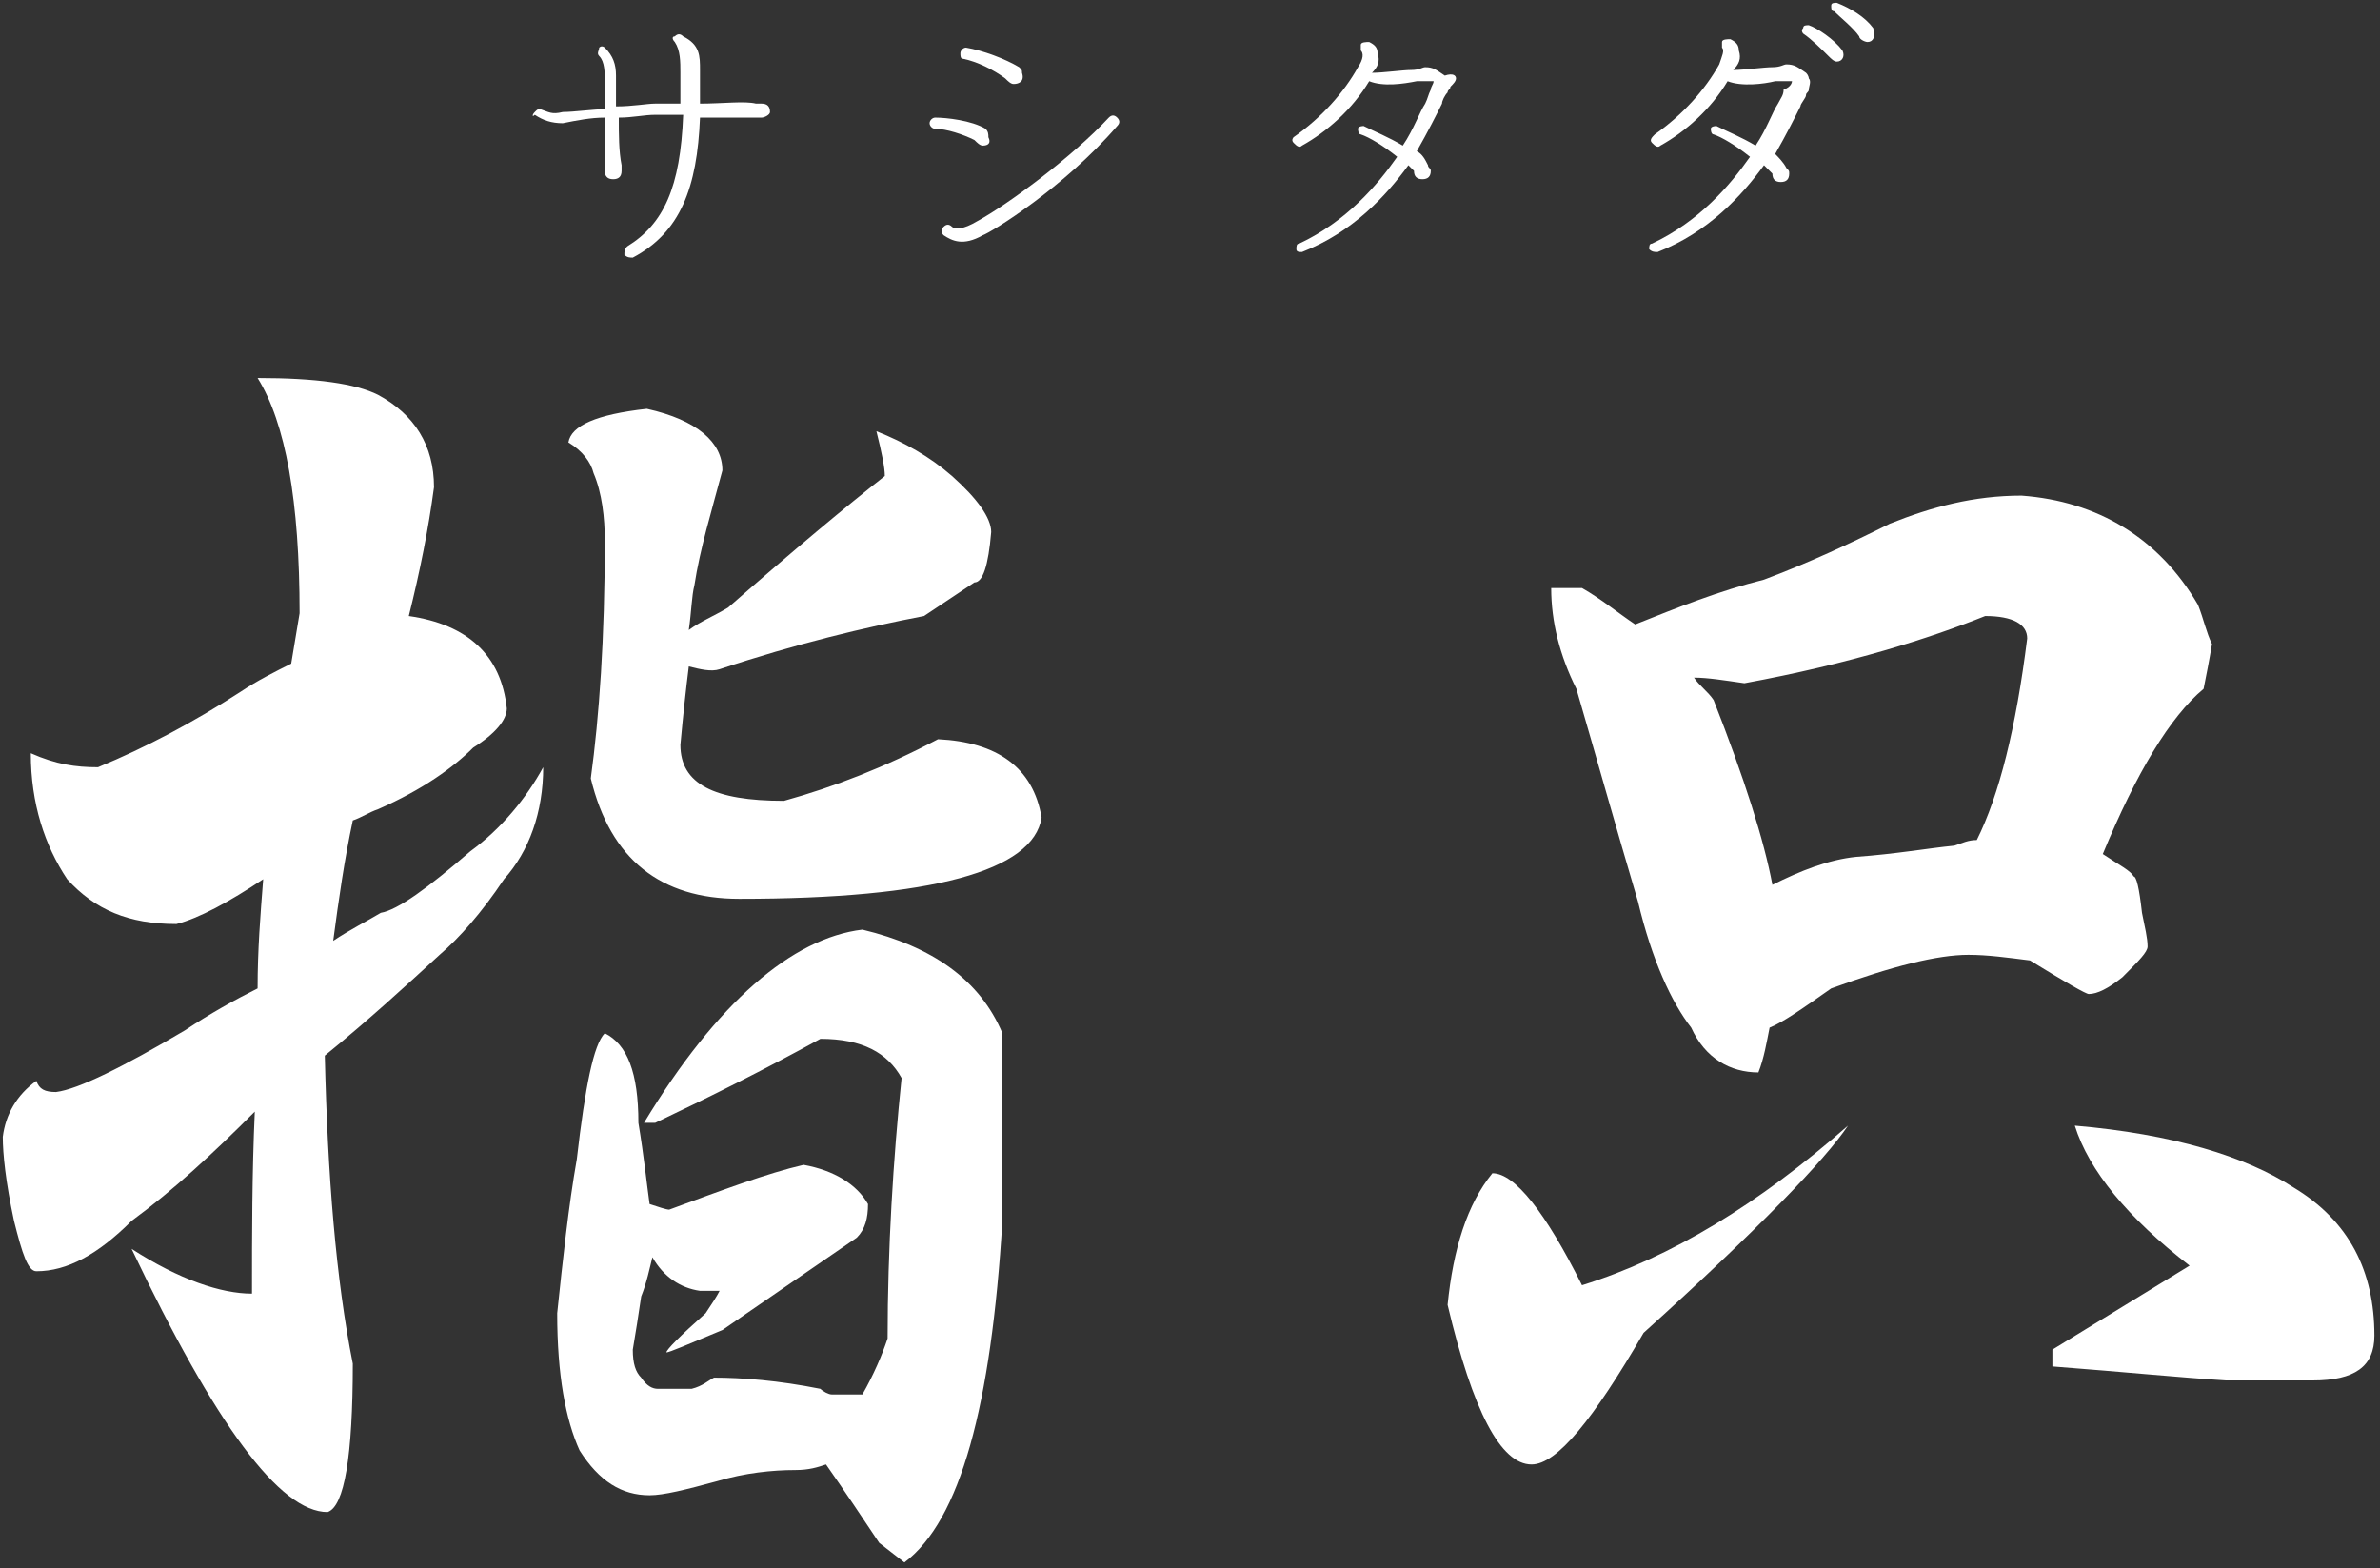 <?xml version="1.0" encoding="utf-8"?>
<!-- Generator: Adobe Illustrator 24.0.0, SVG Export Plug-In . SVG Version: 6.00 Build 0)  -->
<svg version="1.1" id="logo" xmlns="http://www.w3.org/2000/svg" xmlns:xlink="http://www.w3.org/1999/xlink" x="0px" y="0px"
	 viewBox="0 0 85 56" style="enable-background:new 0 0 85 56;" xml:space="preserve">
<rect x="0" y="0" width="85" height="56" fill="#333333" stroke="none"/>
<style type="text/css">
	.st0{enable-background:new    ;}
	.st1{fill:#FFFFFF;}
</style>
<g id="type" class="st0">
	<path class="st1" d="M3.5,27.4c1.7-0.7,3.4-1.6,5.1-2.7c0.6-0.4,1.2-0.7,1.8-1c0.1-0.6,0.2-1.2,0.3-1.8c0-4-0.5-6.8-1.5-8.4
		c2.1,0,3.5,0.2,4.3,0.6c1.3,0.7,2,1.8,2,3.3c-0.2,1.5-0.5,3-0.9,4.6c2.1,0.3,3.3,1.4,3.5,3.3c0,0.4-0.4,0.9-1.2,1.4
		c-0.7,0.7-1.8,1.5-3.4,2.2c-0.3,0.1-0.6,0.3-0.9,0.4c-0.3,1.4-0.5,2.8-0.7,4.3c0.6-0.4,1.2-0.7,1.7-1c0.6-0.1,1.7-0.9,3.2-2.2
		c1.1-0.8,2-1.9,2.6-3c0,1.6-0.5,3-1.4,4c-0.8,1.2-1.6,2.1-2.3,2.7c-1.2,1.1-2.5,2.3-4.1,3.6c0.1,4.3,0.4,8,1,11
		c0,3.3-0.3,5.1-0.9,5.3c-1.7,0-4-3.1-7-9.4c1.7,1.1,3.2,1.6,4.3,1.6c0-2.1,0-4.3,0.1-6.5c-1.5,1.5-2.9,2.8-4.4,3.9
		c-1.2,1.2-2.3,1.8-3.4,1.8c-0.3,0-0.5-0.6-0.8-1.8c-0.3-1.4-0.4-2.4-0.4-3c0.1-0.8,0.5-1.5,1.2-2C1.4,38.9,1.6,39,2,39
		c0.8-0.1,2.4-0.9,4.6-2.2c0.9-0.6,1.8-1.1,2.6-1.5c0-1.4,0.1-2.6,0.2-3.9c-1.2,0.8-2.3,1.4-3.1,1.6c-1.7,0-2.9-0.5-3.9-1.6
		c-0.8-1.2-1.3-2.7-1.3-4.5C2,27.3,2.7,27.4,3.5,27.4z M30.8,33.2c2.5,0.6,4.2,1.8,5,3.7v6.7c-0.4,6.6-1.5,10.7-3.5,12.2l-0.9-0.7
		c-0.6-0.9-1.2-1.8-1.9-2.8c-0.3,0.1-0.6,0.2-1.1,0.2c-0.8,0-1.8,0.1-2.8,0.4c-1.1,0.3-1.9,0.5-2.4,0.5c-1,0-1.8-0.5-2.5-1.6
		c-0.5-1.1-0.8-2.7-0.8-4.9c0.2-1.9,0.4-3.8,0.7-5.5c0.3-2.6,0.6-4.1,1-4.5c0.8,0.4,1.2,1.4,1.2,3.2c0.2,1.2,0.3,2.2,0.4,2.9
		c0.3,0.1,0.6,0.2,0.7,0.2c1.9-0.7,3.5-1.3,4.8-1.6c1.1,0.2,1.9,0.7,2.3,1.4c0,0.5-0.1,0.9-0.4,1.2c-1.6,1.1-3.2,2.2-4.8,3.3
		c-1.2,0.5-1.9,0.8-2,0.8c0-0.1,0.5-0.6,1.4-1.4c0.2-0.3,0.4-0.6,0.5-0.8c-0.2,0-0.5,0-0.7,0c-0.7-0.1-1.3-0.5-1.7-1.2
		c-0.1,0.4-0.2,0.9-0.4,1.4c-0.1,0.7-0.2,1.3-0.3,1.9c0,0.5,0.1,0.8,0.3,1c0.2,0.3,0.4,0.4,0.6,0.4c0.4,0,0.8,0,1.2,0
		c0.4-0.1,0.6-0.3,0.8-0.4c1,0,2.3,0.1,3.8,0.4c0.1,0.1,0.3,0.2,0.4,0.2c0.3,0,0.7,0,1.1,0c0.4-0.7,0.7-1.4,0.9-2
		c0-3.2,0.2-6.4,0.5-9.3c-0.5-0.9-1.4-1.4-2.9-1.4c-2,1.1-4,2.1-5.9,3c-0.1,0-0.2,0-0.4,0C25.6,35.8,28.3,33.5,30.8,33.2z
		 M24.6,23.8c-0.1,0.8-0.2,1.7-0.3,2.8c0,1.4,1.2,2,3.7,2c1.8-0.5,3.6-1.2,5.5-2.2c2.1,0.1,3.4,1,3.7,2.8c-0.3,1.9-3.9,2.9-10.8,2.9
		c-2.8,0-4.6-1.4-5.3-4.3c0.3-2.2,0.5-5,0.5-8.5c0-0.8-0.1-1.7-0.4-2.4c-0.1-0.4-0.4-0.8-0.9-1.1c0.1-0.6,1-1,2.8-1.2
		c1.8,0.4,2.7,1.2,2.7,2.2c-0.4,1.5-0.8,2.8-1,4.1c-0.1,0.4-0.1,0.9-0.2,1.6c0.4-0.3,0.9-0.5,1.4-0.8c2.4-2.1,4.2-3.6,5.6-4.7
		c0-0.3-0.1-0.8-0.3-1.6c1,0.4,1.9,0.9,2.7,1.6c0.9,0.8,1.4,1.5,1.4,2c-0.1,1.2-0.3,1.8-0.6,1.8c-0.6,0.4-1.2,0.8-1.8,1.2
		c-2.1,0.4-4.6,1-7.3,1.9C25.4,24,25,23.9,24.6,23.8z"/>
	<path class="st1" d="M56.5,45.9c3.2-1,6.3-2.9,9.5-5.7c-0.8,1.2-3.2,3.7-7.3,7.4c-1.8,3.1-3.1,4.7-4,4.7c-1.1,0-2.1-1.9-3-5.7
		c0.2-2,0.7-3.6,1.6-4.7C54.1,41.9,55.2,43.3,56.5,45.9z M58.4,22.3c1.5-0.6,3-1.2,4.6-1.6c1.6-0.6,3.1-1.3,4.5-2c1.5-0.6,3-1,4.7-1
		c2.7,0.2,4.9,1.5,6.3,3.9c0.2,0.5,0.3,1,0.5,1.4c-0.1,0.6-0.2,1.1-0.3,1.6c-1.2,1-2.4,3-3.6,5.9c0.6,0.4,1,0.6,1.1,0.8
		c0.1,0,0.2,0.4,0.3,1.3c0.1,0.5,0.2,0.9,0.2,1.2c0,0.2-0.3,0.5-0.9,1.1c-0.5,0.4-0.9,0.6-1.2,0.6c-0.1,0-0.8-0.4-2.1-1.2
		c-0.8-0.1-1.5-0.2-2.2-0.2c-1.1,0-2.7,0.4-4.9,1.2c-1,0.7-1.7,1.2-2.2,1.4c-0.1,0.5-0.2,1.1-0.4,1.6c-1,0-1.9-0.5-2.4-1.6
		c-0.7-0.9-1.4-2.4-1.9-4.5c-0.8-2.7-1.5-5.2-2.2-7.6c-0.6-1.2-0.9-2.4-0.9-3.6c0.4,0,0.7,0,1.1,0C57.2,21.4,57.8,21.9,58.4,22.3z
		 M63.3,31.6c1-0.5,2-0.9,3-1c1.4-0.1,2.5-0.3,3.5-0.4c0.3-0.1,0.5-0.2,0.8-0.2c0.8-1.6,1.4-4,1.8-7.2c0-0.5-0.5-0.8-1.5-0.8
		c-2,0.8-4.8,1.7-8.6,2.4c-0.7-0.1-1.3-0.2-1.8-0.2c0.2,0.3,0.5,0.5,0.7,0.8C62.3,27.8,63,30,63.3,31.6z M74.1,40.2
		c3.5,0.3,6.1,1.1,7.8,2.2c2,1.2,2.9,3,2.9,5.3c0,1.1-0.7,1.6-2.2,1.6c-1,0-2.1,0-3.1,0c-1.6-0.1-3.6-0.3-6.2-0.5v-0.6l4.9-3
		C76,43.5,74.6,41.8,74.1,40.2z"/>
</g>
<g id="ruby" class="st0">
	<path class="st1" d="M27.2,4.2c-0.3,0-1.3,0-2.2,0c-0.1,2.5-0.7,4.1-2.4,5c-0.1,0-0.2,0-0.3-0.1c0-0.1,0-0.2,0.1-0.3
		c1.3-0.8,1.9-2.1,2-4.7c-0.4,0-0.7,0-1,0c-0.4,0-0.8,0.1-1.3,0.1c0,0.6,0,1.2,0.1,1.7c0,0.1,0,0.1,0,0.2c0,0.2-0.1,0.3-0.3,0.3
		c-0.2,0-0.3-0.1-0.3-0.3c0-0.6,0-1.3,0-1.9c-0.5,0-1,0.1-1.5,0.2c-0.4,0-0.7-0.1-1-0.3c-0.1,0.1-0.1,0,0-0.1s0.1-0.1,0.2-0.1
		C19.6,4,19.7,4.1,20.1,4c0.4,0,1.1-0.1,1.5-0.1v-1c0-0.3,0-0.7-0.2-0.9c-0.1-0.1,0-0.2,0-0.3c0.1-0.1,0.2,0,0.2,0
		C21.9,2,22,2.3,22,2.7s0,0.7,0,1.1c0.6,0,1.1-0.1,1.4-0.1c0.1,0,0.4,0,0.9,0c0-0.3,0-0.7,0-1.1s0-0.8-0.2-1.1
		c-0.1-0.1-0.1-0.2,0-0.2c0.1-0.1,0.2-0.1,0.3,0C25,1.6,25,2,25,2.5c0,0.4,0,0.8,0,1.2c0.8,0,1.6-0.1,2,0c0,0,0.1,0,0.2,0
		c0.2,0,0.3,0.1,0.3,0.3C27.5,4.1,27.3,4.2,27.2,4.2z"/>
	<path class="st1" d="M35.1,5.2c-0.1,0-0.2-0.1-0.3-0.2c-0.4-0.2-1-0.4-1.4-0.4c-0.1,0-0.2-0.1-0.2-0.2s0.1-0.2,0.2-0.2
		c0.4,0,1.3,0.1,1.8,0.4c0.1,0.1,0.1,0.2,0.1,0.3C35.4,5.1,35.3,5.2,35.1,5.2z M35.1,8.4c-0.7,0.4-1.1,0.2-1.4,0
		c-0.1-0.1-0.1-0.2,0-0.3C33.8,8,33.9,8,34,8.1s0.4,0.1,0.9-0.2c1.1-0.6,3.4-2.3,4.7-3.7c0.1-0.1,0.2-0.1,0.3,0s0.1,0.2,0,0.3
		C38,6.7,35.4,8.3,35.1,8.4z M36.2,3c-0.1,0-0.2-0.1-0.3-0.2c-0.4-0.3-1-0.6-1.5-0.7c-0.1,0-0.1-0.1-0.1-0.2s0.1-0.2,0.2-0.2
		c0.6,0.1,1.4,0.4,1.9,0.7c0.1,0.1,0.1,0.1,0.1,0.2C36.6,2.9,36.4,3,36.2,3z"/>
	<path class="st1" d="M51.8,3.1c0,0.1-0.1,0.1-0.1,0.2c-0.1,0.1-0.2,0.3-0.2,0.4c-0.2,0.4-0.5,1-0.9,1.7c0.2,0.1,0.3,0.3,0.4,0.5
		C51,6,51.1,6,51.1,6.1c0,0.2-0.1,0.3-0.3,0.3s-0.3-0.1-0.3-0.3c-0.1-0.1-0.2-0.2-0.2-0.2c-0.8,1.1-2,2.4-3.8,3.1
		c-0.1,0-0.2,0-0.2-0.1s0-0.2,0.1-0.2c1.7-0.8,2.8-2.1,3.5-3.1c-0.5-0.4-1-0.7-1.3-0.8c-0.1,0-0.1-0.2-0.1-0.2
		c0-0.1,0.2-0.1,0.2-0.1c0.4,0.2,0.9,0.4,1.4,0.7c0.4-0.6,0.6-1.2,0.8-1.5C51,3.5,51,3.4,51.1,3.2c0-0.1,0.1-0.2,0.1-0.3
		c0,0-0.1,0-0.2,0c-0.1,0-0.2,0-0.4,0c-0.5,0.1-1.2,0.2-1.7,0c-0.6,1-1.5,1.8-2.4,2.3c-0.1,0.1-0.2,0-0.3-0.1s0-0.2,0-0.2
		c1-0.7,1.8-1.6,2.3-2.5c0.2-0.3,0.2-0.5,0.1-0.6c0-0.1,0-0.1,0-0.2s0.2-0.1,0.3-0.1c0.2,0.1,0.3,0.2,0.3,0.4c0.1,0.3,0,0.5-0.2,0.7
		c0.4,0,1.1-0.1,1.4-0.1c0.3,0,0.4-0.1,0.5-0.1c0.3,0,0.4,0.1,0.7,0.3c0.3-0.1,0.4,0,0.4,0.1C52,2.9,51.9,3,51.8,3.1z"/>
	<path class="st1" d="M64.6,3.2c0,0.1-0.1,0.1-0.1,0.2c0,0.1-0.2,0.3-0.2,0.4c-0.2,0.4-0.5,1-0.9,1.7c0.1,0.1,0.3,0.3,0.4,0.5
		c0.1,0.1,0.1,0.1,0.1,0.2c0,0.2-0.1,0.3-0.3,0.3s-0.3-0.1-0.3-0.3C63.2,6.1,63.1,6,63,5.9C62.2,7,61,8.3,59.2,9
		c-0.1,0-0.2,0-0.3-0.1c0-0.1,0-0.2,0.1-0.2c1.7-0.8,2.8-2.1,3.5-3.1c-0.5-0.4-1-0.7-1.3-0.8c-0.1,0-0.1-0.2-0.1-0.2
		c0-0.1,0.2-0.1,0.2-0.1c0.4,0.2,0.9,0.4,1.4,0.7c0.4-0.6,0.6-1.2,0.8-1.5c0.1-0.2,0.2-0.3,0.2-0.5C64,3.1,64,2.9,64,2.9
		s-0.1,0-0.2,0c-0.1,0-0.2,0-0.4,0c-0.4,0.1-1.2,0.2-1.7,0c-0.6,1-1.5,1.8-2.4,2.3c-0.1,0.1-0.2,0-0.3-0.1s0-0.2,0.1-0.3
		c1-0.7,1.8-1.6,2.3-2.5c0.1-0.3,0.2-0.5,0.1-0.6c0-0.1,0-0.1,0-0.2s0.2-0.1,0.3-0.1c0.2,0.1,0.3,0.2,0.3,0.4c0.1,0.3,0,0.5-0.2,0.7
		c0.4,0,1.1-0.1,1.4-0.1c0.3,0,0.4-0.1,0.5-0.1c0.3,0,0.4,0.1,0.7,0.3c0.1,0.1,0.1,0.2,0.1,0.2C64.7,2.9,64.6,3.1,64.6,3.2z
		 M65.6,2.2c-0.1,0-0.2-0.1-0.3-0.2c-0.2-0.2-0.6-0.6-0.9-0.8c0,0-0.1-0.1,0-0.2c0-0.1,0.1-0.1,0.2-0.1c0.3,0.1,0.9,0.5,1.2,0.9
		C65.9,2,65.8,2.2,65.6,2.2z M66.7,1.5c-0.1,0-0.3-0.1-0.3-0.2c-0.2-0.3-0.7-0.7-0.9-0.9c-0.1,0-0.1-0.1-0.1-0.2s0.1-0.1,0.2-0.1
		c0.5,0.2,1,0.5,1.3,0.9C67,1.3,66.9,1.5,66.7,1.5z"/>
</g>
</svg>
